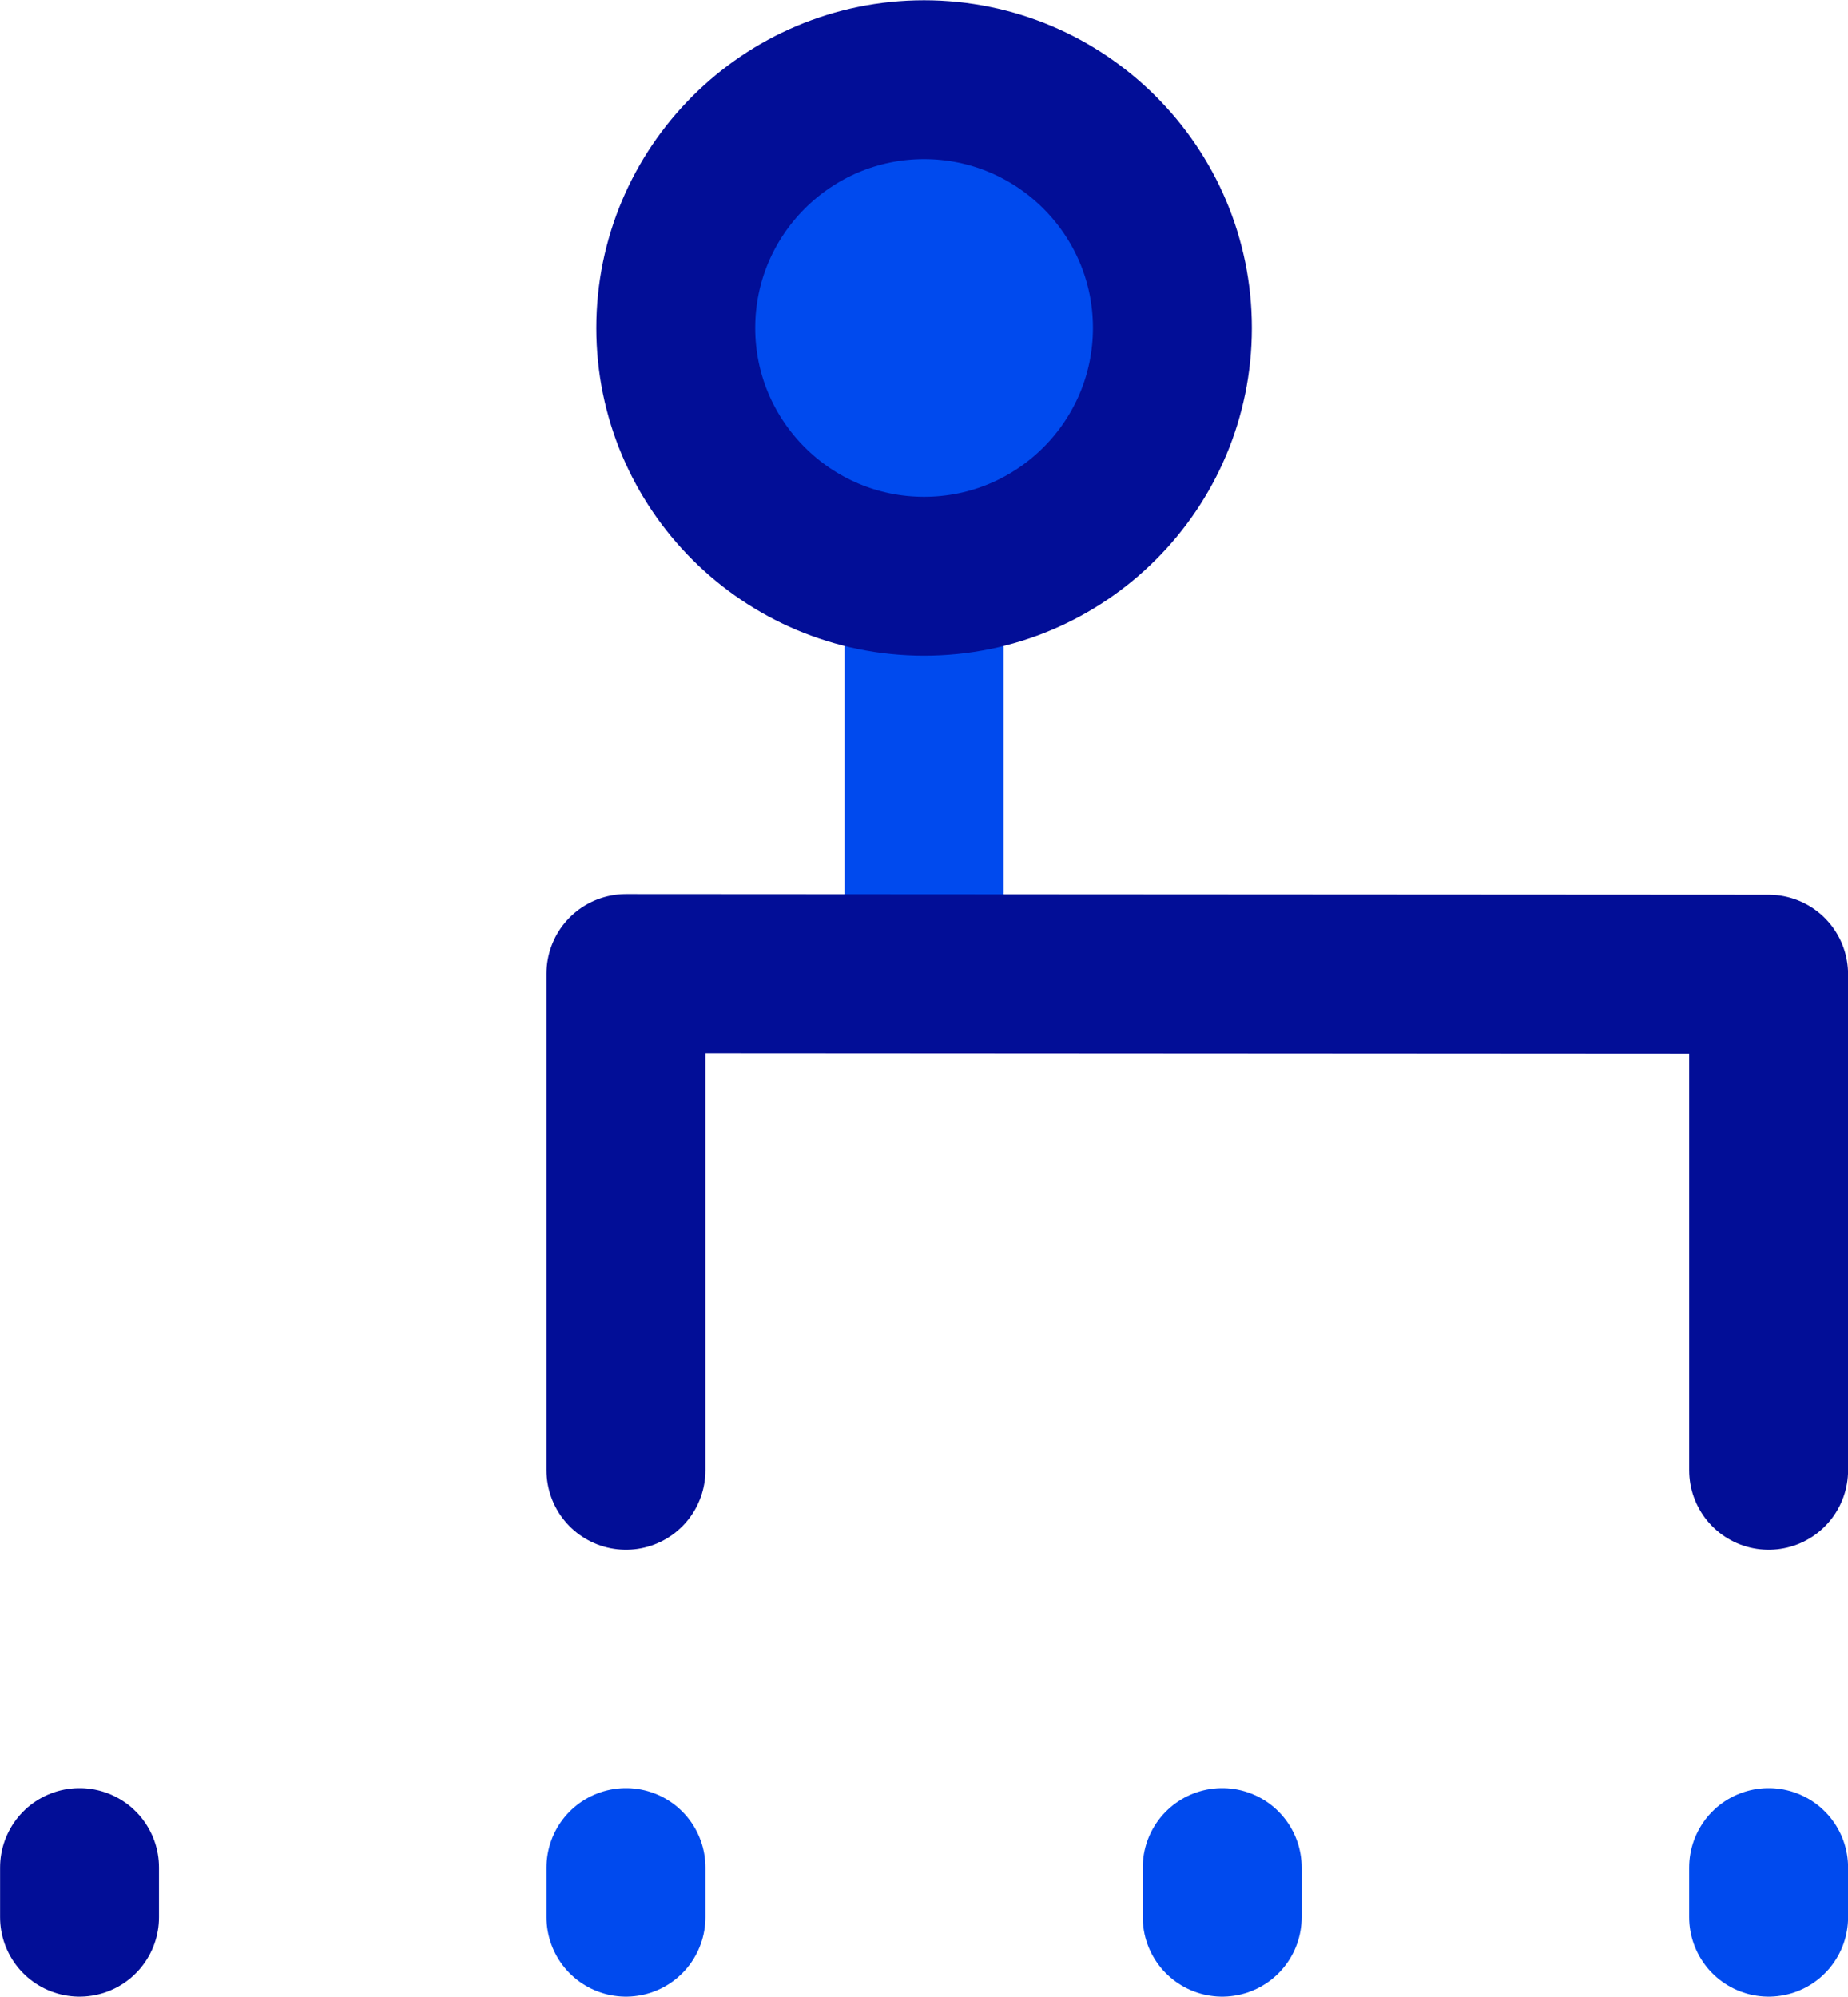 <svg xmlns="http://www.w3.org/2000/svg" id="Livello_1" data-name="Livello 1" viewBox="0 0 110.59 119.51"><defs><style>      .cls-1 {        stroke-linejoin: round;      }      .cls-1, .cls-2, .cls-3 {        fill: none;        stroke-linecap: round;      }      .cls-1, .cls-2, .cls-3, .cls-4 {        stroke-width: 9.51px;      }      .cls-1, .cls-3, .cls-4 {        stroke: #020e97;      }      .cls-2 {        stroke: #004aee;      }      .cls-2, .cls-3, .cls-4 {        stroke-miterlimit: 66.67;      }      .cls-4 {        fill: #004aee;      }    </style></defs><path class="cls-2" d="M55.3,34.49v23.78"></path><path class="cls-4" d="M55.3,34.49c8.21,0,14.86-6.66,14.86-14.86s-6.66-14.86-14.86-14.86-14.86,6.66-14.86,14.86,6.66,14.86,14.86,14.86Z"></path><path class="cls-1" d="M37.46,88v-29.73l68.38.04v29.69"></path><path class="cls-2" d="M105.84,111.78v2.97"></path><path class="cls-3" d="M4.76,111.78v2.97"></path><path class="cls-2" d="M37.46,111.78v2.97"></path><path class="cls-2" d="M73.14,111.78v2.97"></path></svg>